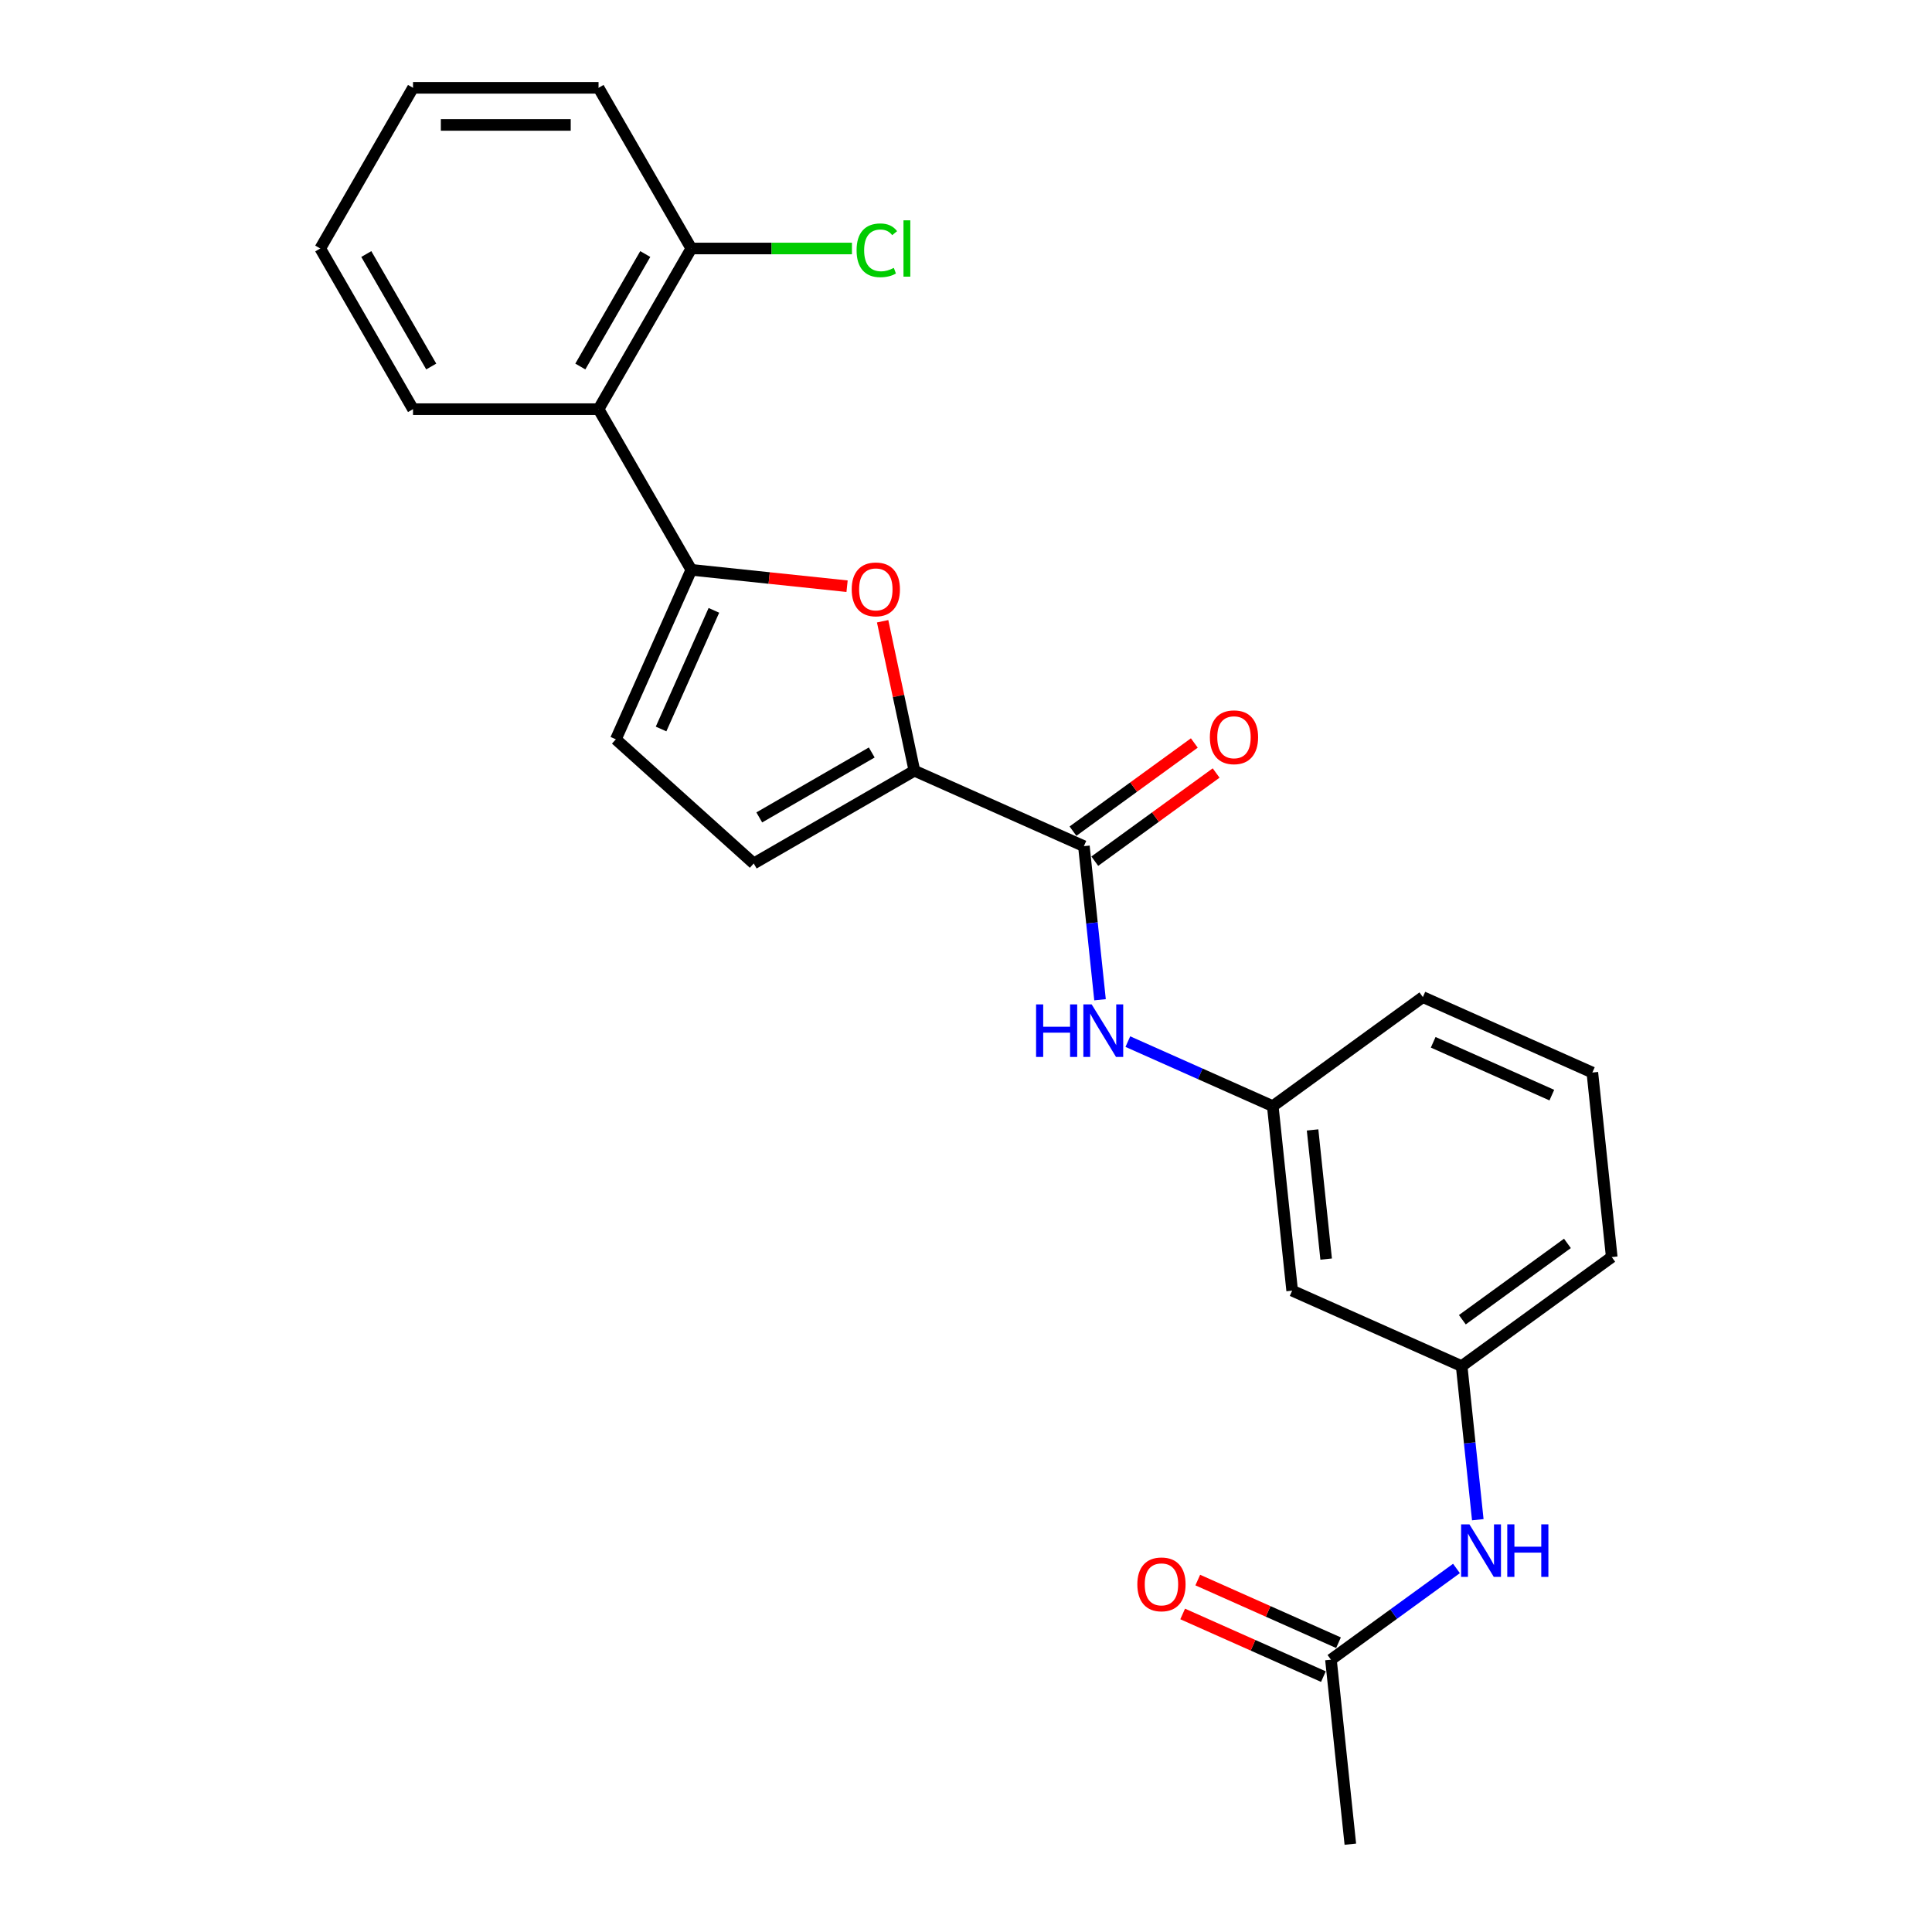 <?xml version='1.0' encoding='iso-8859-1'?>
<svg version='1.1' baseProfile='full'
              xmlns='http://www.w3.org/2000/svg'
                      xmlns:rdkit='http://www.rdkit.org/xml'
                      xmlns:xlink='http://www.w3.org/1999/xlink'
                  xml:space='preserve'
width='1000px' height='1000px' viewBox='0 0 1000 1000'>
<!-- END OF HEADER -->
<rect style='opacity:1.0;fill:#FFFFFF;stroke:none' width='1000' height='1000' x='0' y='0'> </rect>
<path class='bond-0' d='M 357.822,294.945 L 398.131,299.182' style='fill:none;fill-rule:evenodd;stroke:#000000;stroke-width:6px;stroke-linecap:butt;stroke-linejoin:miter;stroke-opacity:1' />
<path class='bond-0' d='M 398.131,299.182 L 438.441,303.419' style='fill:none;fill-rule:evenodd;stroke:#FF0000;stroke-width:6px;stroke-linecap:butt;stroke-linejoin:miter;stroke-opacity:1' />
<path class='bond-3' d='M 357.822,294.945 L 309.808,211.782' style='fill:none;fill-rule:evenodd;stroke:#000000;stroke-width:6px;stroke-linecap:butt;stroke-linejoin:miter;stroke-opacity:1' />
<path class='bond-4' d='M 357.822,294.945 L 318.764,382.672' style='fill:none;fill-rule:evenodd;stroke:#000000;stroke-width:6px;stroke-linecap:butt;stroke-linejoin:miter;stroke-opacity:1' />
<path class='bond-4' d='M 369.509,315.916 L 342.168,377.325' style='fill:none;fill-rule:evenodd;stroke:#000000;stroke-width:6px;stroke-linecap:butt;stroke-linejoin:miter;stroke-opacity:1' />
<path class='bond-1' d='M 456.848,321.558 L 465.069,360.236' style='fill:none;fill-rule:evenodd;stroke:#FF0000;stroke-width:6px;stroke-linecap:butt;stroke-linejoin:miter;stroke-opacity:1' />
<path class='bond-1' d='M 465.069,360.236 L 473.291,398.914' style='fill:none;fill-rule:evenodd;stroke:#000000;stroke-width:6px;stroke-linecap:butt;stroke-linejoin:miter;stroke-opacity:1' />
<path class='bond-2' d='M 473.291,398.914 L 561.018,437.972' style='fill:none;fill-rule:evenodd;stroke:#000000;stroke-width:6px;stroke-linecap:butt;stroke-linejoin:miter;stroke-opacity:1' />
<path class='bond-24' d='M 473.291,398.914 L 390.127,446.928' style='fill:none;fill-rule:evenodd;stroke:#000000;stroke-width:6px;stroke-linecap:butt;stroke-linejoin:miter;stroke-opacity:1' />
<path class='bond-24' d='M 451.213,389.483 L 392.999,423.093' style='fill:none;fill-rule:evenodd;stroke:#000000;stroke-width:6px;stroke-linecap:butt;stroke-linejoin:miter;stroke-opacity:1' />
<path class='bond-6' d='M 561.018,437.972 L 565.196,477.724' style='fill:none;fill-rule:evenodd;stroke:#000000;stroke-width:6px;stroke-linecap:butt;stroke-linejoin:miter;stroke-opacity:1' />
<path class='bond-6' d='M 565.196,477.724 L 569.374,517.477' style='fill:none;fill-rule:evenodd;stroke:#0000FF;stroke-width:6px;stroke-linecap:butt;stroke-linejoin:miter;stroke-opacity:1' />
<path class='bond-11' d='M 566.662,445.741 L 598.064,422.926' style='fill:none;fill-rule:evenodd;stroke:#000000;stroke-width:6px;stroke-linecap:butt;stroke-linejoin:miter;stroke-opacity:1' />
<path class='bond-11' d='M 598.064,422.926 L 629.467,400.111' style='fill:none;fill-rule:evenodd;stroke:#FF0000;stroke-width:6px;stroke-linecap:butt;stroke-linejoin:miter;stroke-opacity:1' />
<path class='bond-11' d='M 555.373,430.203 L 586.775,407.388' style='fill:none;fill-rule:evenodd;stroke:#000000;stroke-width:6px;stroke-linecap:butt;stroke-linejoin:miter;stroke-opacity:1' />
<path class='bond-11' d='M 586.775,407.388 L 618.178,384.573' style='fill:none;fill-rule:evenodd;stroke:#FF0000;stroke-width:6px;stroke-linecap:butt;stroke-linejoin:miter;stroke-opacity:1' />
<path class='bond-10' d='M 309.808,211.782 L 357.822,128.618' style='fill:none;fill-rule:evenodd;stroke:#000000;stroke-width:6px;stroke-linecap:butt;stroke-linejoin:miter;stroke-opacity:1' />
<path class='bond-10' d='M 300.377,189.704 L 333.987,131.49' style='fill:none;fill-rule:evenodd;stroke:#000000;stroke-width:6px;stroke-linecap:butt;stroke-linejoin:miter;stroke-opacity:1' />
<path class='bond-16' d='M 309.808,211.782 L 213.779,211.782' style='fill:none;fill-rule:evenodd;stroke:#000000;stroke-width:6px;stroke-linecap:butt;stroke-linejoin:miter;stroke-opacity:1' />
<path class='bond-5' d='M 318.764,382.672 L 390.127,446.928' style='fill:none;fill-rule:evenodd;stroke:#000000;stroke-width:6px;stroke-linecap:butt;stroke-linejoin:miter;stroke-opacity:1' />
<path class='bond-9' d='M 583.77,539.136 L 621.276,555.835' style='fill:none;fill-rule:evenodd;stroke:#0000FF;stroke-width:6px;stroke-linecap:butt;stroke-linejoin:miter;stroke-opacity:1' />
<path class='bond-9' d='M 621.276,555.835 L 658.782,572.534' style='fill:none;fill-rule:evenodd;stroke:#000000;stroke-width:6px;stroke-linecap:butt;stroke-linejoin:miter;stroke-opacity:1' />
<path class='bond-7' d='M 688.895,859.042 L 721.383,835.439' style='fill:none;fill-rule:evenodd;stroke:#000000;stroke-width:6px;stroke-linecap:butt;stroke-linejoin:miter;stroke-opacity:1' />
<path class='bond-7' d='M 721.383,835.439 L 753.87,811.835' style='fill:none;fill-rule:evenodd;stroke:#0000FF;stroke-width:6px;stroke-linecap:butt;stroke-linejoin:miter;stroke-opacity:1' />
<path class='bond-14' d='M 692.801,850.27 L 656.38,834.054' style='fill:none;fill-rule:evenodd;stroke:#000000;stroke-width:6px;stroke-linecap:butt;stroke-linejoin:miter;stroke-opacity:1' />
<path class='bond-14' d='M 656.38,834.054 L 619.959,817.838' style='fill:none;fill-rule:evenodd;stroke:#FF0000;stroke-width:6px;stroke-linecap:butt;stroke-linejoin:miter;stroke-opacity:1' />
<path class='bond-14' d='M 684.99,867.815 L 648.568,851.599' style='fill:none;fill-rule:evenodd;stroke:#000000;stroke-width:6px;stroke-linecap:butt;stroke-linejoin:miter;stroke-opacity:1' />
<path class='bond-14' d='M 648.568,851.599 L 612.147,835.384' style='fill:none;fill-rule:evenodd;stroke:#FF0000;stroke-width:6px;stroke-linecap:butt;stroke-linejoin:miter;stroke-opacity:1' />
<path class='bond-18' d='M 688.895,859.042 L 698.933,954.545' style='fill:none;fill-rule:evenodd;stroke:#000000;stroke-width:6px;stroke-linecap:butt;stroke-linejoin:miter;stroke-opacity:1' />
<path class='bond-8' d='M 764.903,786.6 L 760.725,746.847' style='fill:none;fill-rule:evenodd;stroke:#0000FF;stroke-width:6px;stroke-linecap:butt;stroke-linejoin:miter;stroke-opacity:1' />
<path class='bond-8' d='M 760.725,746.847 L 756.547,707.095' style='fill:none;fill-rule:evenodd;stroke:#000000;stroke-width:6px;stroke-linecap:butt;stroke-linejoin:miter;stroke-opacity:1' />
<path class='bond-12' d='M 658.782,572.534 L 668.82,668.037' style='fill:none;fill-rule:evenodd;stroke:#000000;stroke-width:6px;stroke-linecap:butt;stroke-linejoin:miter;stroke-opacity:1' />
<path class='bond-12' d='M 679.388,584.851 L 686.415,651.704' style='fill:none;fill-rule:evenodd;stroke:#000000;stroke-width:6px;stroke-linecap:butt;stroke-linejoin:miter;stroke-opacity:1' />
<path class='bond-19' d='M 658.782,572.534 L 736.471,516.089' style='fill:none;fill-rule:evenodd;stroke:#000000;stroke-width:6px;stroke-linecap:butt;stroke-linejoin:miter;stroke-opacity:1' />
<path class='bond-15' d='M 357.822,128.618 L 399.393,128.618' style='fill:none;fill-rule:evenodd;stroke:#000000;stroke-width:6px;stroke-linecap:butt;stroke-linejoin:miter;stroke-opacity:1' />
<path class='bond-15' d='M 399.393,128.618 L 440.964,128.618' style='fill:none;fill-rule:evenodd;stroke:#00CC00;stroke-width:6px;stroke-linecap:butt;stroke-linejoin:miter;stroke-opacity:1' />
<path class='bond-21' d='M 357.822,128.618 L 309.808,45.455' style='fill:none;fill-rule:evenodd;stroke:#000000;stroke-width:6px;stroke-linecap:butt;stroke-linejoin:miter;stroke-opacity:1' />
<path class='bond-13' d='M 668.82,668.037 L 756.547,707.095' style='fill:none;fill-rule:evenodd;stroke:#000000;stroke-width:6px;stroke-linecap:butt;stroke-linejoin:miter;stroke-opacity:1' />
<path class='bond-26' d='M 756.547,707.095 L 834.236,650.651' style='fill:none;fill-rule:evenodd;stroke:#000000;stroke-width:6px;stroke-linecap:butt;stroke-linejoin:miter;stroke-opacity:1' />
<path class='bond-26' d='M 756.911,683.091 L 811.294,643.579' style='fill:none;fill-rule:evenodd;stroke:#000000;stroke-width:6px;stroke-linecap:butt;stroke-linejoin:miter;stroke-opacity:1' />
<path class='bond-22' d='M 213.779,211.782 L 165.764,128.618' style='fill:none;fill-rule:evenodd;stroke:#000000;stroke-width:6px;stroke-linecap:butt;stroke-linejoin:miter;stroke-opacity:1' />
<path class='bond-22' d='M 223.209,189.704 L 189.599,131.49' style='fill:none;fill-rule:evenodd;stroke:#000000;stroke-width:6px;stroke-linecap:butt;stroke-linejoin:miter;stroke-opacity:1' />
<path class='bond-17' d='M 824.198,555.148 L 736.471,516.089' style='fill:none;fill-rule:evenodd;stroke:#000000;stroke-width:6px;stroke-linecap:butt;stroke-linejoin:miter;stroke-opacity:1' />
<path class='bond-17' d='M 803.227,566.834 L 741.819,539.493' style='fill:none;fill-rule:evenodd;stroke:#000000;stroke-width:6px;stroke-linecap:butt;stroke-linejoin:miter;stroke-opacity:1' />
<path class='bond-20' d='M 824.198,555.148 L 834.236,650.651' style='fill:none;fill-rule:evenodd;stroke:#000000;stroke-width:6px;stroke-linecap:butt;stroke-linejoin:miter;stroke-opacity:1' />
<path class='bond-25' d='M 309.808,45.455 L 213.779,45.455' style='fill:none;fill-rule:evenodd;stroke:#000000;stroke-width:6px;stroke-linecap:butt;stroke-linejoin:miter;stroke-opacity:1' />
<path class='bond-25' d='M 295.403,64.66 L 228.183,64.66' style='fill:none;fill-rule:evenodd;stroke:#000000;stroke-width:6px;stroke-linecap:butt;stroke-linejoin:miter;stroke-opacity:1' />
<path class='bond-23' d='M 165.764,128.618 L 213.779,45.455' style='fill:none;fill-rule:evenodd;stroke:#000000;stroke-width:6px;stroke-linecap:butt;stroke-linejoin:miter;stroke-opacity:1' />
<path  class='atom-1' d='M 440.841 305.06
Q 440.841 298.53, 444.068 294.881
Q 447.294 291.232, 453.325 291.232
Q 459.356 291.232, 462.582 294.881
Q 465.809 298.53, 465.809 305.06
Q 465.809 311.667, 462.544 315.431
Q 459.279 319.157, 453.325 319.157
Q 447.333 319.157, 444.068 315.431
Q 440.841 311.705, 440.841 305.06
M 453.325 316.084
Q 457.474 316.084, 459.701 313.318
Q 461.968 310.514, 461.968 305.06
Q 461.968 299.721, 459.701 297.032
Q 457.474 294.305, 453.325 294.305
Q 449.177 294.305, 446.91 296.993
Q 444.682 299.682, 444.682 305.06
Q 444.682 310.553, 446.91 313.318
Q 449.177 316.084, 453.325 316.084
' fill='#FF0000'/>
<path  class='atom-7' d='M 536.274 519.877
L 539.961 519.877
L 539.961 531.439
L 553.866 531.439
L 553.866 519.877
L 557.554 519.877
L 557.554 547.073
L 553.866 547.073
L 553.866 534.512
L 539.961 534.512
L 539.961 547.073
L 536.274 547.073
L 536.274 519.877
' fill='#0000FF'/>
<path  class='atom-7' d='M 565.044 519.877
L 573.955 534.282
Q 574.839 535.703, 576.26 538.277
Q 577.681 540.85, 577.758 541.004
L 577.758 519.877
L 581.369 519.877
L 581.369 547.073
L 577.643 547.073
L 568.078 531.324
Q 566.964 529.48, 565.774 527.368
Q 564.621 525.255, 564.276 524.602
L 564.276 547.073
L 560.742 547.073
L 560.742 519.877
L 565.044 519.877
' fill='#0000FF'/>
<path  class='atom-9' d='M 760.573 789
L 769.485 803.405
Q 770.368 804.826, 771.789 807.399
Q 773.211 809.973, 773.287 810.127
L 773.287 789
L 776.898 789
L 776.898 816.196
L 773.172 816.196
L 763.608 800.447
Q 762.494 798.603, 761.303 796.491
Q 760.151 794.378, 759.805 793.725
L 759.805 816.196
L 756.271 816.196
L 756.271 789
L 760.573 789
' fill='#0000FF'/>
<path  class='atom-9' d='M 780.163 789
L 783.851 789
L 783.851 800.562
L 797.756 800.562
L 797.756 789
L 801.443 789
L 801.443 816.196
L 797.756 816.196
L 797.756 803.635
L 783.851 803.635
L 783.851 816.196
L 780.163 816.196
L 780.163 789
' fill='#0000FF'/>
<path  class='atom-12' d='M 626.223 381.604
Q 626.223 375.075, 629.449 371.425
Q 632.676 367.776, 638.707 367.776
Q 644.737 367.776, 647.964 371.425
Q 651.19 375.075, 651.19 381.604
Q 651.19 388.211, 647.925 391.976
Q 644.66 395.702, 638.707 395.702
Q 632.714 395.702, 629.449 391.976
Q 626.223 388.25, 626.223 381.604
M 638.707 392.629
Q 642.855 392.629, 645.083 389.863
Q 647.349 387.059, 647.349 381.604
Q 647.349 376.265, 645.083 373.576
Q 642.855 370.849, 638.707 370.849
Q 634.558 370.849, 632.292 373.538
Q 630.064 376.227, 630.064 381.604
Q 630.064 387.097, 632.292 389.863
Q 634.558 392.629, 638.707 392.629
' fill='#FF0000'/>
<path  class='atom-15' d='M 588.685 820.061
Q 588.685 813.531, 591.911 809.882
Q 595.138 806.233, 601.169 806.233
Q 607.199 806.233, 610.426 809.882
Q 613.652 813.531, 613.652 820.061
Q 613.652 826.668, 610.387 830.432
Q 607.122 834.158, 601.169 834.158
Q 595.176 834.158, 591.911 830.432
Q 588.685 826.706, 588.685 820.061
M 601.169 831.085
Q 605.317 831.085, 607.545 828.319
Q 609.811 825.515, 609.811 820.061
Q 609.811 814.722, 607.545 812.033
Q 605.317 809.306, 601.169 809.306
Q 597.02 809.306, 594.754 811.994
Q 592.526 814.683, 592.526 820.061
Q 592.526 825.554, 594.754 828.319
Q 597.02 831.085, 601.169 831.085
' fill='#FF0000'/>
<path  class='atom-16' d='M 443.365 129.559
Q 443.365 122.799, 446.515 119.265
Q 449.703 115.693, 455.733 115.693
Q 461.341 115.693, 464.338 119.649
L 461.802 121.723
Q 459.613 118.842, 455.733 118.842
Q 451.623 118.842, 449.434 121.608
Q 447.283 124.335, 447.283 129.559
Q 447.283 134.937, 449.511 137.702
Q 451.777 140.468, 456.156 140.468
Q 459.152 140.468, 462.647 138.663
L 463.723 141.544
Q 462.302 142.466, 460.151 143.003
Q 458 143.541, 455.618 143.541
Q 449.703 143.541, 446.515 139.93
Q 443.365 136.32, 443.365 129.559
' fill='#00CC00'/>
<path  class='atom-16' d='M 467.641 114.041
L 471.175 114.041
L 471.175 143.195
L 467.641 143.195
L 467.641 114.041
' fill='#00CC00'/>
</svg>
